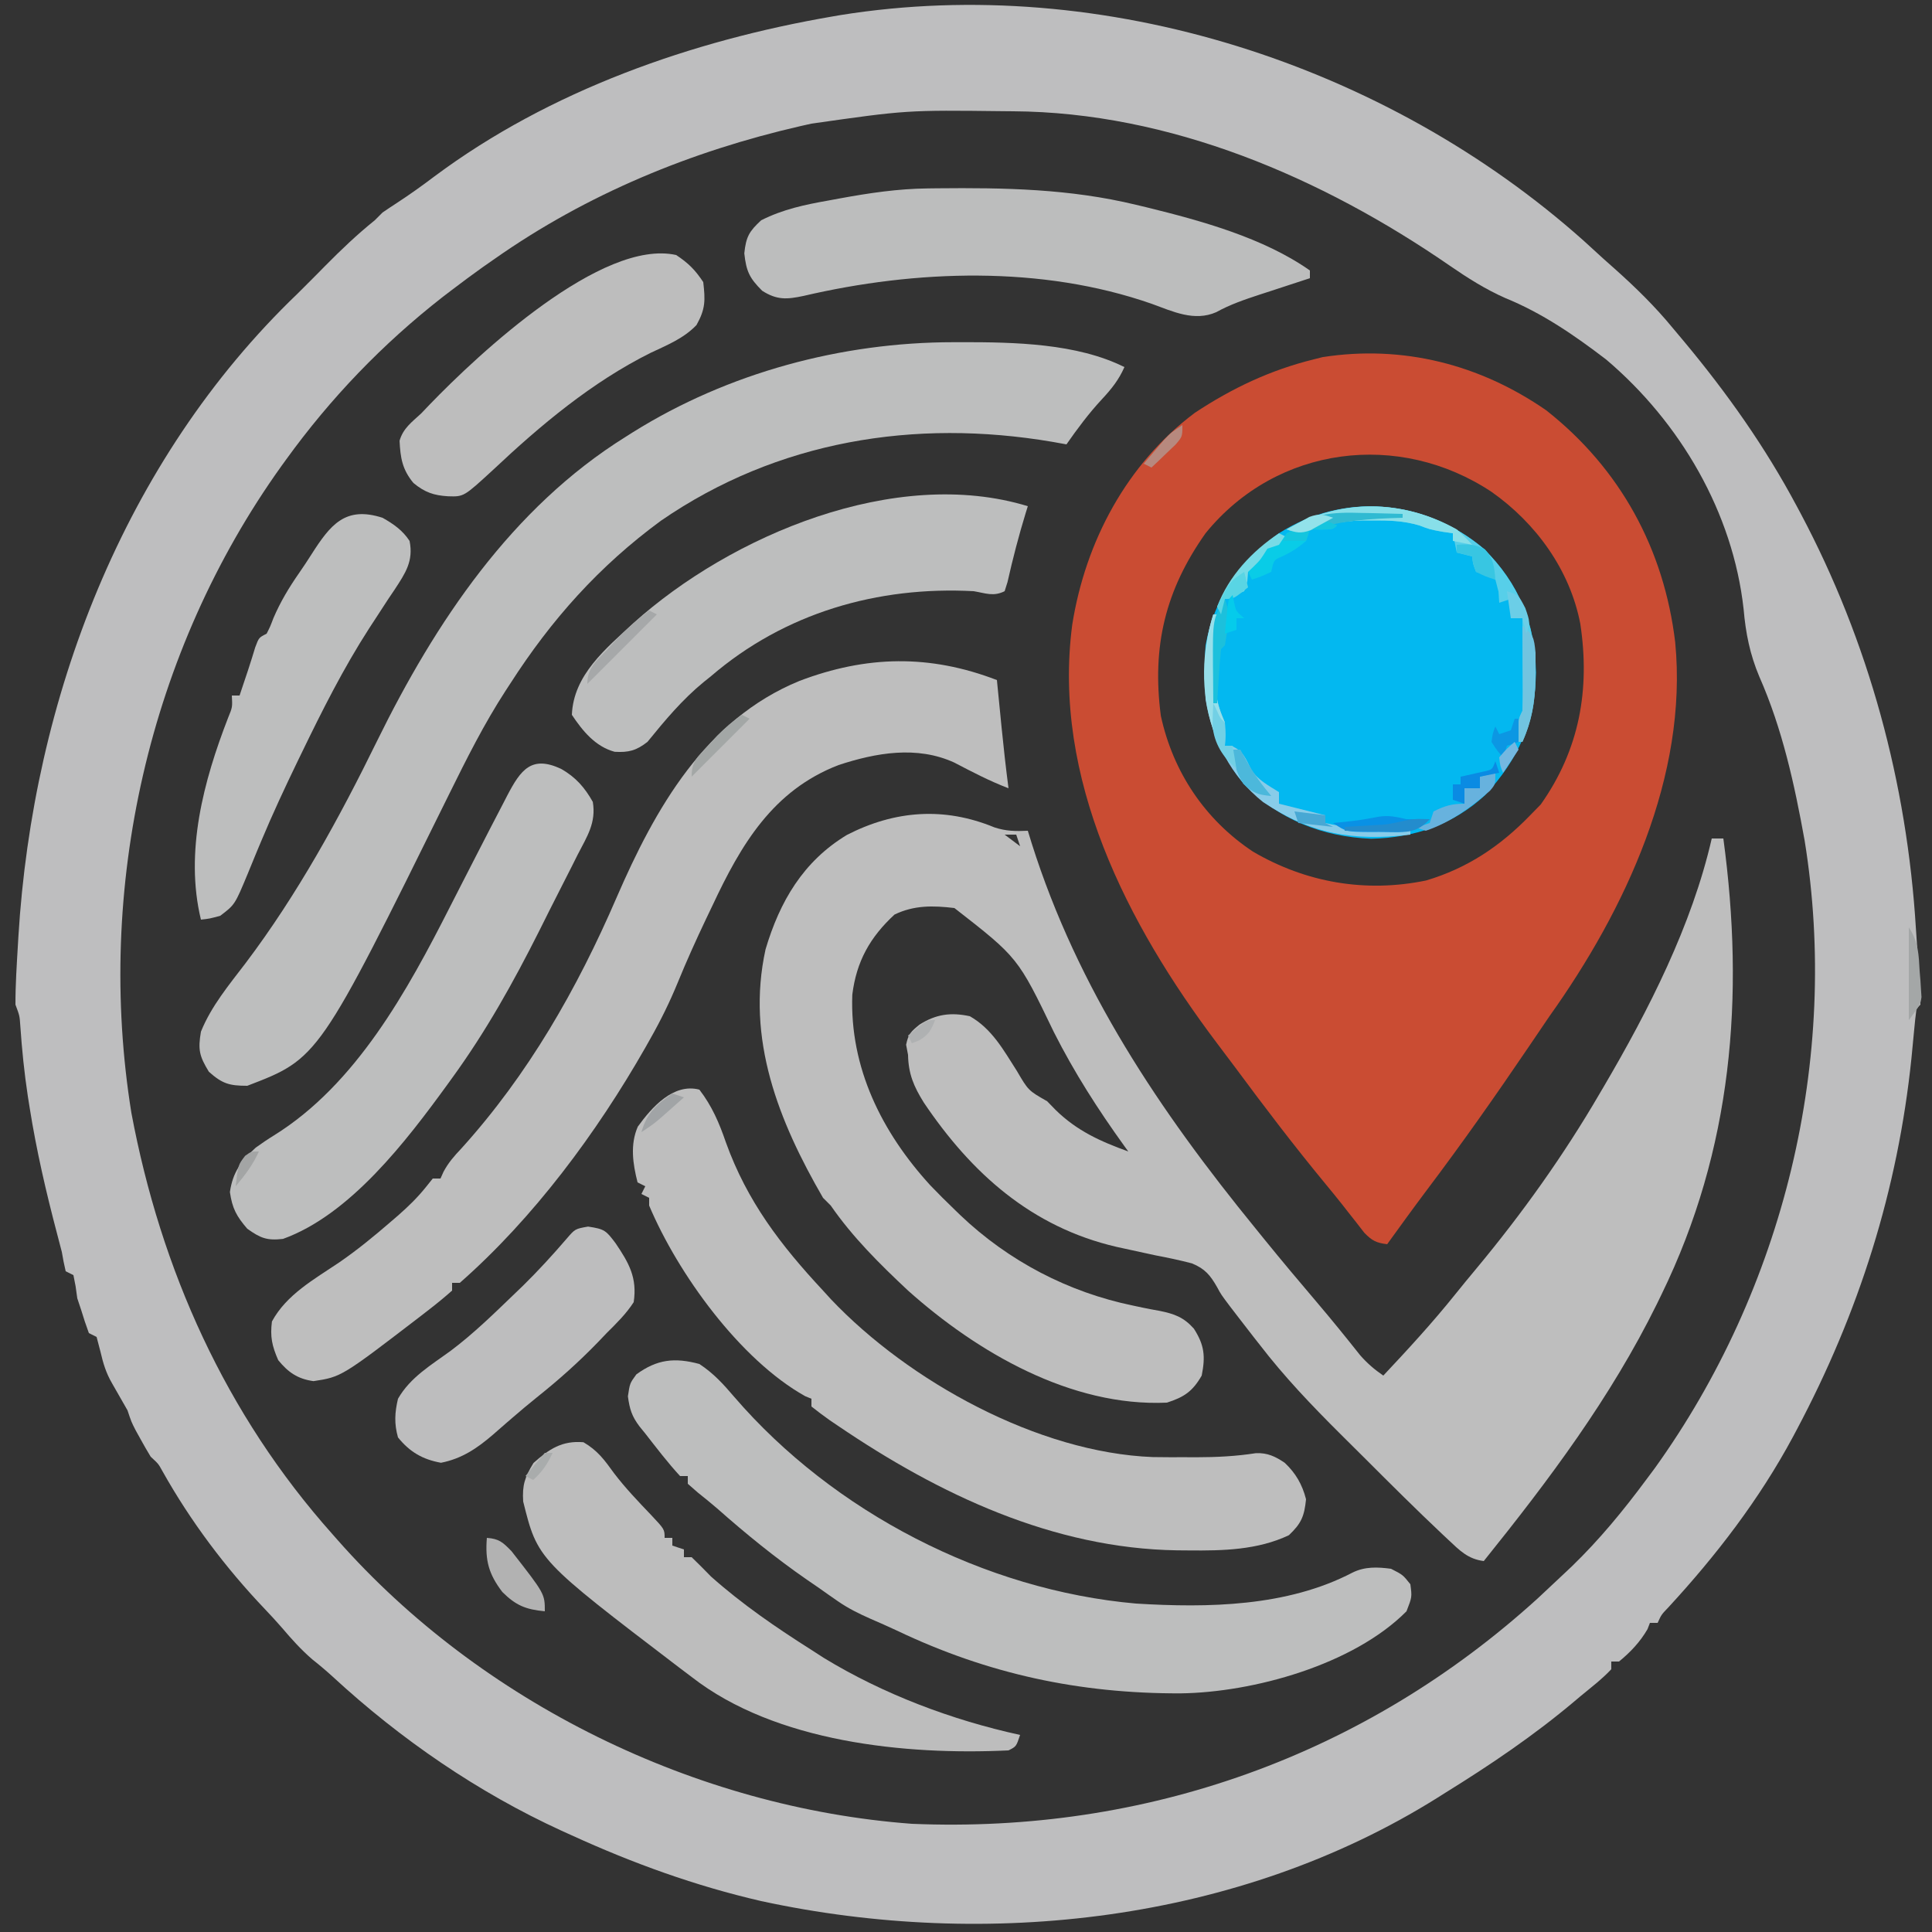 <?xml version="1.0" encoding="UTF-8"?>
<svg version="1.1" xmlns="http://www.w3.org/2000/svg" width="500" height="500">
<rect width="100%" height="100%" fill="#333333" stroke="none"/>
<path d="M0 0 C1.688 1.542 3.375 3.083 5.062 4.625 C6.462 5.868 6.462 5.868 7.891 7.137 C13.37 12.025 18.41 16.95 23.062 22.625 C24.039 23.789 25.016 24.953 25.992 26.117 C37.075 39.432 46.907 53.318 55.062 68.625 C55.388 69.232 55.714 69.84 56.049 70.466 C73.734 103.766 83.597 140.319 85.895 177.888 C86.058 180.549 86.243 183.208 86.434 185.867 C86.54 187.432 86.646 188.997 86.75 190.562 C86.799 191.273 86.847 191.983 86.897 192.715 C86.994 194.35 87.035 195.988 87.062 197.625 C86.733 197.955 86.403 198.285 86.062 198.625 C85.81 200.459 85.618 202.301 85.449 204.145 C85.338 205.302 85.227 206.459 85.113 207.651 C84.933 209.525 84.933 209.525 84.75 211.438 C81.226 245.581 71.161 277.323 55.062 307.625 C54.743 308.227 54.424 308.828 54.095 309.448 C45.406 325.621 34.278 340.119 21.848 353.594 C20.018 355.502 20.018 355.502 19.062 357.625 C18.402 357.625 17.742 357.625 17.062 357.625 C16.753 358.429 16.753 358.429 16.438 359.25 C14.53 362.545 12.014 365.219 9.062 367.625 C8.402 367.625 7.742 367.625 7.062 367.625 C7.062 368.285 7.062 368.945 7.062 369.625 C4.642 372.207 1.785 374.371 -0.938 376.625 C-1.442 377.051 -1.947 377.477 -2.466 377.916 C-13.01 386.798 -24.225 394.373 -35.938 401.625 C-36.592 402.038 -37.247 402.452 -37.922 402.878 C-89.337 435.095 -154.466 442.264 -212.938 429.625 C-229.999 425.691 -246.024 419.884 -261.938 412.625 C-263.25 412.032 -263.25 412.032 -264.589 411.426 C-286.259 401.5 -306.288 387.732 -323.797 371.578 C-325.531 369.996 -327.284 368.516 -329.125 367.062 C-332.032 364.543 -334.428 361.885 -336.91 358.957 C-338.357 357.293 -339.849 355.669 -341.371 354.074 C-351.601 343.34 -360.626 331.322 -367.887 318.375 C-368.94 316.461 -368.94 316.461 -370.938 314.625 C-371.826 313.166 -372.677 311.684 -373.5 310.188 C-374.152 309.014 -374.152 309.014 -374.816 307.816 C-375.938 305.625 -375.938 305.625 -376.938 302.625 C-378.258 300.283 -379.587 297.949 -380.938 295.625 C-382.501 292.932 -383.242 290.453 -383.938 287.438 C-384.267 286.179 -384.598 284.921 -384.938 283.625 C-385.598 283.295 -386.257 282.965 -386.938 282.625 C-387.668 280.648 -388.332 278.644 -388.938 276.625 C-389.267 275.635 -389.598 274.645 -389.938 273.625 C-390.082 272.594 -390.226 271.562 -390.375 270.5 C-390.561 269.551 -390.746 268.603 -390.938 267.625 C-391.598 267.295 -392.257 266.965 -392.938 266.625 C-393.337 264.973 -393.66 263.302 -393.938 261.625 C-394.348 260.002 -394.772 258.382 -395.207 256.766 C-398.034 246.033 -400.509 235.341 -402.25 224.375 C-402.409 223.378 -402.568 222.38 -402.732 221.353 C-403.651 215.289 -404.265 209.249 -404.68 203.13 C-404.859 200.499 -404.859 200.499 -405.938 197.625 C-405.953 192.517 -405.611 187.411 -405.312 182.312 C-405.268 181.555 -405.224 180.798 -405.179 180.018 C-401.445 118.503 -378.019 56.833 -332.938 13.625 C-332.133 12.821 -331.329 12.016 -330.5 11.188 C-329.654 10.342 -328.809 9.496 -327.938 8.625 C-327.247 7.922 -326.556 7.22 -325.844 6.496 C-321.695 2.299 -317.534 -1.675 -312.938 -5.375 C-311.947 -6.365 -311.947 -6.365 -310.938 -7.375 C-309.702 -8.23 -308.449 -9.059 -307.188 -9.875 C-303.87 -12.043 -300.682 -14.319 -297.522 -16.709 C-267.684 -38.959 -230.843 -51.883 -194.438 -58.125 C-193.769 -58.241 -193.101 -58.356 -192.412 -58.475 C-124.281 -69.397 -51.124 -45.647 0 0 Z M-199.938 -30.375 C-200.852 -30.171 -201.766 -29.967 -202.708 -29.757 C-231.125 -23.231 -258.019 -12.167 -281.938 4.625 C-282.973 5.347 -284.008 6.069 -285.074 6.812 C-287.73 8.709 -290.343 10.646 -292.938 12.625 C-293.752 13.246 -294.567 13.868 -295.406 14.508 C-310.968 26.671 -324.376 40.633 -335.938 56.625 C-336.546 57.465 -336.546 57.465 -337.167 58.322 C-371.5 106.309 -385.272 167.639 -375.938 225.625 C-368.33 266.259 -351.506 303.698 -323.938 334.625 C-323.484 335.14 -323.03 335.656 -322.562 336.187 C-285.457 378.261 -229.87 405.47 -173.938 409.625 C-113.515 412.18 -56.704 391.964 -11.938 351.25 C-9.925 349.388 -7.929 347.509 -5.938 345.625 C-5.008 344.75 -4.079 343.874 -3.121 342.973 C4.024 336.051 10.145 328.604 16.062 320.625 C16.811 319.621 17.56 318.617 18.332 317.582 C51.656 271.168 66.262 211.741 57.105 155.188 C54.482 140.655 51.345 126.258 45.359 112.711 C42.934 106.94 41.855 101.526 41.312 95.312 C38.557 70.253 24.896 46.932 5.785 30.711 C-2.4 24.44 -10.784 18.662 -20.375 14.758 C-25.53 12.479 -30.189 9.522 -34.817 6.328 C-67.852 -16.437 -107.143 -33.343 -147.828 -33.578 C-149.056 -33.589 -149.056 -33.589 -150.308 -33.6 C-175.283 -33.893 -175.283 -33.893 -199.938 -30.375 Z " fill="#BEBEBF" transform="translate(409.938,62.375)"/>
<path d="M0 0 C3.009 0.994 5.5 1.023 8.648 0.875 C8.977 1.942 9.306 3.01 9.645 4.109 C21.577 41.87 42.816 73.445 67.648 103.875 C68.816 105.317 68.816 105.317 70.008 106.789 C74.452 112.258 78.978 117.653 83.547 123.018 C87.346 127.487 91.029 132.039 94.676 136.633 C96.527 138.737 98.344 140.297 100.648 141.875 C107.073 135.038 113.388 128.178 119.258 120.852 C121.019 118.659 122.797 116.492 124.602 114.336 C136.484 100.064 147.299 84.931 156.648 68.875 C156.997 68.284 157.345 67.692 157.704 67.083 C169.319 47.302 180.512 25.333 185.648 2.875 C186.638 2.875 187.628 2.875 188.648 2.875 C194.193 43.839 190.979 83.297 172.648 120.875 C172.258 121.678 171.867 122.482 171.465 123.31 C159.469 147.646 143.59 168.799 126.648 189.875 C122.506 189.339 120.424 187.144 117.441 184.344 C116.927 183.862 116.413 183.381 115.883 182.884 C109.181 176.564 102.651 170.064 96.138 163.55 C93.959 161.373 91.772 159.204 89.584 157.035 C82.146 149.627 75.05 142.213 68.648 133.875 C68.142 133.232 67.635 132.589 67.113 131.926 C65.862 130.335 64.629 128.731 63.398 127.125 C62.215 125.586 62.215 125.586 61.008 124.016 C58.648 120.875 58.648 120.875 57.662 119.038 C55.874 115.904 54.517 114.231 51.12 112.84 C47.978 112.01 44.842 111.355 41.648 110.75 C39.383 110.263 37.118 109.769 34.855 109.27 C33.776 109.034 32.697 108.799 31.584 108.557 C9.592 103.448 -5.97 89.49 -18.289 71.188 C-20.86 67.045 -22.252 63.844 -22.352 58.875 C-22.599 57.576 -22.599 57.576 -22.852 56.25 C-22.258 53.431 -21.599 52.864 -19.414 51.062 C-15.15 48.344 -11.281 47.806 -6.352 48.875 C-0.624 52.148 2.316 57.56 5.816 63.035 C8.785 68.108 8.785 68.108 13.648 70.875 C14.37 71.618 15.092 72.36 15.836 73.125 C21.39 78.556 27.428 81.264 34.648 83.875 C34.317 83.42 33.987 82.965 33.646 82.496 C26.806 73.008 20.677 63.448 15.398 53 C6.091 33.68 6.091 33.68 -10.352 20.875 C-15.892 20.211 -20.784 20.119 -25.852 22.562 C-32.191 28.426 -35.703 34.664 -36.777 43.297 C-37.475 62.184 -29.152 78.894 -16.602 92.625 C-14.564 94.758 -12.476 96.829 -10.352 98.875 C-9.846 99.365 -9.341 99.855 -8.821 100.359 C3.663 112.233 19.096 120.312 35.988 123.785 C36.748 123.947 37.508 124.108 38.291 124.274 C39.781 124.583 41.276 124.87 42.775 125.13 C46.59 125.906 48.984 126.776 51.617 129.723 C54.379 134.009 54.631 136.943 53.648 141.875 C51.288 145.984 49.084 147.45 44.648 148.875 C19.773 150.018 -4.551 135.779 -22.352 119.875 C-29.652 113.032 -36.64 106.125 -42.352 97.875 C-43.012 97.215 -43.672 96.555 -44.352 95.875 C-55.847 76.031 -64.325 54.781 -59.227 31.562 C-55.543 19.155 -49.478 8.789 -38.18 1.957 C-25.787 -4.405 -13.011 -5.368 0 0 Z M2.648 1.875 C3.968 2.865 5.288 3.855 6.648 4.875 C6.318 3.885 5.988 2.895 5.648 1.875 C4.658 1.875 3.668 1.875 2.648 1.875 Z " fill="#BEBEBE" transform="translate(257.352,214.125)"/>
<path d="M0 0 C19.175 15.089 30.526 35.891 33.41 60.066 C36.747 94.629 20.492 129.31 0.867 156.832 C-0.938 159.477 -2.731 162.129 -4.525 164.781 C-13.058 177.375 -21.782 189.781 -30.949 201.922 C-34.398 206.519 -37.767 211.174 -41.133 215.832 C-43.943 215.488 -45.025 214.942 -47.035 212.891 C-47.707 212.026 -48.378 211.161 -49.07 210.27 C-49.861 209.267 -50.651 208.264 -51.465 207.23 C-51.894 206.681 -52.322 206.132 -52.764 205.565 C-54.18 203.772 -55.626 202.007 -57.082 200.246 C-65.171 190.453 -72.843 180.378 -80.397 170.168 C-81.966 168.056 -83.55 165.956 -85.141 163.859 C-108.403 133.02 -127.869 95.253 -122.637 55.5 C-119.228 33.983 -108.501 13.852 -90.918 0.672 C-81.273 -5.699 -71.406 -10.389 -60.133 -13.168 C-59.379 -13.359 -58.625 -13.55 -57.848 -13.746 C-37.097 -16.971 -17.144 -11.864 0 0 Z M-88.133 31.832 C-98.558 46.574 -102.054 61.15 -99.707 79.086 C-96.54 93.679 -88.248 106.014 -75.867 114.23 C-62.128 122.278 -46.711 124.921 -31.086 121.707 C-20.383 118.536 -11.853 112.804 -4.133 104.832 C-3.225 103.904 -2.318 102.976 -1.383 102.02 C8.643 87.817 11.419 72.295 8.844 55.254 C6.175 41.326 -2.652 29.201 -14.094 21.146 C-38 5.254 -69.669 9.113 -88.133 31.832 Z " fill="#CA4C33" transform="translate(400.133,106.168)"/>
<path d="M0 0 C0.709 -0.003 1.418 -0.005 2.149 -0.008 C15.699 -0.016 31.935 0.28 44.25 6.438 C42.786 9.764 40.904 12.095 38.438 14.75 C35.009 18.444 32.13 22.311 29.25 26.438 C28.038 26.221 26.827 26.004 25.578 25.781 C-9.987 19.743 -45.576 25.462 -75.684 46.188 C-91.704 57.943 -104.037 71.753 -114.75 88.438 C-115.122 89.006 -115.493 89.574 -115.876 90.159 C-121.475 98.775 -126.019 107.859 -130.562 117.062 C-164.284 185.363 -164.284 185.363 -182.75 192.438 C-187.371 192.438 -189.21 191.92 -192.688 188.812 C-195.167 184.755 -195.543 183.115 -194.75 178.438 C-192.08 171.819 -187.475 166.323 -183.188 160.695 C-169.757 142.899 -158.976 123.225 -149.188 103.25 C-134.119 72.567 -114.348 42.855 -84.75 24.438 C-84.149 24.057 -83.549 23.676 -82.93 23.284 C-58.297 7.889 -28.923 0.01 0 0 Z " fill="#BDBEBE" transform="translate(246.75,88.562)"/>
<path d="M0 0 C0.055 0.564 0.111 1.128 0.168 1.709 C0.423 4.306 0.68 6.903 0.938 9.5 C1.025 10.387 1.112 11.274 1.201 12.188 C1.726 17.47 2.317 22.736 3 28 C-1.886 26.141 -6.433 23.755 -11.062 21.34 C-20.715 16.937 -31.253 18.798 -41 22 C-58.009 28.574 -66.211 42.555 -73.625 58.375 C-74.172 59.517 -74.718 60.659 -75.281 61.836 C-77.864 67.273 -80.331 72.728 -82.605 78.301 C-84.672 83.33 -87.008 88.084 -89.688 92.812 C-90.332 93.957 -90.332 93.957 -90.989 95.124 C-103.537 117.125 -119.893 139.221 -139 156 C-139.66 156 -140.32 156 -141 156 C-141 156.66 -141 157.32 -141 158 C-142.982 159.759 -144.966 161.387 -147.062 163 C-147.684 163.483 -148.306 163.967 -148.947 164.465 C-169.635 180.336 -169.635 180.336 -176.875 181.438 C-180.984 180.862 -183.434 179.152 -186 176 C-187.605 172.321 -188.122 169.977 -187.625 166 C-183.847 159.026 -176.716 155.092 -170.292 150.767 C-165.593 147.541 -161.246 143.978 -156.938 140.25 C-156.306 139.707 -155.675 139.164 -155.025 138.605 C-152.307 136.218 -149.959 133.948 -147.691 131.109 C-147.133 130.413 -146.575 129.717 -146 129 C-145.34 129 -144.68 129 -144 129 C-143.74 128.417 -143.479 127.835 -143.211 127.234 C-141.918 124.849 -140.49 123.217 -138.625 121.25 C-121.291 102.091 -108.633 79.911 -98.438 56.312 C-88.479 33.328 -75.522 10.244 -51.132 0.233 C-33.743 -6.381 -17.386 -6.694 0 0 Z " fill="#BEBEBE" transform="translate(258,176)"/>
<path d="M0 0 C9.109 8.986 13.375 19.346 13.531 32.004 C13.374 44.676 9.039 54.467 0.375 63.785 C-7.883 71.42 -17.983 74.834 -29.098 75.07 C-41.85 74.564 -52.937 70.101 -61.969 61.004 C-70.739 50.376 -72.949 38.522 -71.969 25.004 C-69.642 12.487 -63.185 3.439 -52.969 -3.996 C-36.137 -14.733 -15.184 -12.736 0 0 Z " fill="#03B8F0" transform="translate(383.969,141.996)"/>
<path d="M0 0 C3.272 4.252 5.152 8.661 6.875 13.688 C12.368 28.92 21.036 40.234 32 52 C32.675 52.741 33.351 53.482 34.047 54.246 C54.175 75.471 87.649 93.961 117.378 95.09 C120.19 95.135 123 95.136 125.812 95.125 C126.759 95.129 127.706 95.133 128.682 95.137 C133.889 95.13 138.904 94.882 144.052 94.074 C147.016 93.961 149.064 94.93 151.484 96.57 C154.345 99.268 156.026 102.195 157 106 C156.558 110.416 155.779 112.261 152.562 115.312 C144.472 119.145 135.51 119.338 126.688 119.25 C125.678 119.242 124.669 119.234 123.63 119.225 C91.572 118.747 62.012 104.749 35.875 87 C34.834 86.297 34.834 86.297 33.773 85.579 C32.142 84.441 30.564 83.228 29 82 C29 81.34 29 80.68 29 80 C28.465 79.78 27.93 79.559 27.379 79.332 C10.461 69.859 -5.574 47.589 -13 30 C-13 29.34 -13 28.68 -13 28 C-13.66 27.67 -14.32 27.34 -15 27 C-14.67 26.34 -14.34 25.68 -14 25 C-14.66 24.67 -15.32 24.34 -16 24 C-17.229 19.199 -17.961 14.194 -15.934 9.566 C-12.315 4.568 -6.715 -1.767 0 0 Z " fill="#BEBEBE" transform="translate(181,282)"/>
<path d="M0 0 C3.705 2.445 6.204 5.208 9.062 8.562 C34.714 38.341 73.845 58.565 113 62 C131.65 63.145 152.106 62.812 169 54 C172.215 52.393 175.513 52.534 179 53 C182.062 54.562 182.062 54.562 184 57 C184.438 60.312 184.438 60.312 183 64 C169.209 77.885 143.308 85.003 124.513 85.242 C98.4 85.309 74.683 80.249 51.075 68.973 C48.816 67.914 46.534 66.917 44.246 65.922 C41.262 64.601 38.5 63.243 35.812 61.375 C35.07 60.859 34.328 60.344 33.562 59.812 C32.717 59.214 31.871 58.616 31 58 C29.948 57.278 28.896 56.556 27.812 55.812 C19.628 50.144 12.035 43.964 4.582 37.369 C2.952 35.958 1.277 34.616 -0.406 33.27 C-1.262 32.521 -2.118 31.772 -3 31 C-3 30.34 -3 29.68 -3 29 C-3.66 29 -4.32 29 -5 29 C-8.215 25.512 -11.084 21.74 -14 18 C-14.489 17.399 -14.977 16.799 -15.48 16.18 C-17.49 13.525 -18.04 11.707 -18.5 8.375 C-18 5 -18 5 -16.312 2.688 C-10.942 -1.231 -6.378 -1.722 0 0 Z " fill="#BDBEBE" transform="translate(181,353)"/>
<path d="M0 0 C3.754 2.137 6.103 4.809 8.195 8.543 C9.098 13.922 6.723 17.473 4.277 22.199 C3.53 23.694 3.53 23.694 2.767 25.219 C1.688 27.368 0.598 29.512 -0.5 31.651 C-2.244 35.054 -3.952 38.472 -5.656 41.895 C-12.355 55.22 -19.447 67.942 -28.223 80.012 C-28.655 80.611 -29.088 81.211 -29.534 81.828 C-40.075 96.309 -54.571 115.351 -71.973 121.637 C-76.146 122.118 -77.813 121.437 -81.223 119.012 C-84.012 115.782 -85.118 113.745 -85.723 109.512 C-84.99 104.382 -82.815 101.468 -79.035 98.012 C-77.495 96.916 -75.939 95.839 -74.324 94.855 C-53.034 81.636 -39.755 57.337 -28.721 35.605 C-27.761 33.713 -26.793 31.825 -25.823 29.938 C-24.54 27.44 -23.258 24.941 -21.979 22.44 C-19.66 17.914 -17.33 13.394 -14.973 8.887 C-14.627 8.214 -14.281 7.54 -13.924 6.847 C-10.448 0.222 -7.666 -3.582 0 0 Z " fill="#BDBEBE" transform="translate(145.223,198.988)"/>
<path d="M0 0 C0.769 -0.01 1.537 -0.02 2.329 -0.03 C19.851 -0.207 36.717 0.098 53.848 4.238 C55.196 4.56 55.196 4.56 56.572 4.888 C70.67 8.354 86.834 12.776 98.848 21.238 C98.848 21.898 98.848 22.558 98.848 23.238 C98.243 23.435 97.638 23.631 97.015 23.833 C94.249 24.734 91.486 25.642 88.723 26.551 C87.296 27.014 87.296 27.014 85.84 27.486 C81.889 28.79 78.257 30.012 74.605 32.031 C68.937 34.512 63.422 31.873 57.91 29.863 C29.419 19.905 -3.132 21.036 -32.194 27.821 C-36.549 28.748 -39.095 28.911 -42.902 26.488 C-46.199 23.192 -47.019 21.461 -47.527 16.801 C-47.078 12.529 -46.29 11.134 -43.152 8.238 C-37.487 5.387 -31.87 4.213 -25.652 3.113 C-24.285 2.86 -24.285 2.86 -22.891 2.602 C-15.249 1.201 -7.786 0.082 0 0 Z " fill="#BCBDBD" transform="translate(240.152,48.762)"/>
<path d="M0 0 C-0.182 0.583 -0.364 1.165 -0.551 1.766 C-2.363 7.675 -3.894 13.599 -5.254 19.629 C-5.5 20.411 -5.746 21.194 -6 22 C-8.877 23.438 -10.843 22.541 -14 22 C-38.879 20.662 -62.945 27.628 -82 44 C-82.917 44.737 -82.917 44.737 -83.852 45.488 C-89.413 50.033 -93.921 55.441 -98.438 61 C-101.298 63.233 -103.298 63.783 -106.938 63.562 C-111.952 62.195 -115.219 58.171 -118 54 C-117.579 43.657 -109.246 36.91 -102.062 30.25 C-76.856 7.569 -34.243 -10.468 0 0 Z " fill="#BDBEBE" transform="translate(266,131)"/>
<path d="M0 0 C3.678 2.145 5.452 4.606 7.922 8.027 C10.839 11.85 14.124 15.29 17.444 18.763 C21 22.541 21 22.541 21 24.75 C21.66 24.75 22.32 24.75 23 24.75 C23 25.41 23 26.07 23 26.75 C23.99 27.08 24.98 27.41 26 27.75 C26 28.41 26 29.07 26 29.75 C26.66 29.75 27.32 29.75 28 29.75 C29.696 31.386 31.359 33.058 33 34.75 C41.095 41.95 49.869 47.963 59 53.75 C60.053 54.429 61.106 55.109 62.191 55.809 C77.599 65.205 95.382 71.911 113 75.75 C112 78.75 112 78.75 110 79.75 C83.36 81.028 49.69 77.665 28 60.75 C26.923 59.937 25.847 59.125 24.77 58.312 C-11.852 30.383 -11.852 30.383 -15.602 15.336 C-15.871 11.095 -15.185 9.053 -12.938 5.375 C-8.893 1.761 -5.554 -0.463 0 0 Z " fill="#BDBDBD" transform="translate(151,373.25)"/>
<path d="M0 0 C2.84 1.605 5.208 3.251 7 6 C8.045 11.238 5.903 14.341 3.14 18.571 C2.599 19.373 2.057 20.174 1.5 21 C0.388 22.703 -0.721 24.407 -1.828 26.113 C-2.373 26.947 -2.917 27.78 -3.479 28.639 C-10.138 38.973 -15.652 49.948 -21 61 C-21.325 61.669 -21.649 62.337 -21.984 63.026 C-25.269 69.819 -28.451 76.639 -31.363 83.602 C-31.761 84.55 -32.159 85.499 -32.569 86.476 C-33.34 88.329 -34.103 90.185 -34.855 92.046 C-38.218 100.14 -38.218 100.14 -42 103 C-44.75 103.75 -44.75 103.75 -47 104 C-51.235 86.473 -46.3 68.069 -39.953 51.723 C-38.835 49.009 -38.835 49.009 -39 46 C-38.34 46 -37.68 46 -37 46 C-36.807 45.42 -36.613 44.84 -36.414 44.242 C-35.876 42.627 -35.335 41.012 -34.793 39.398 C-34.146 37.441 -33.536 35.472 -32.938 33.5 C-32 31 -32 31 -30 30 C-29.082 28.19 -29.082 28.19 -28.25 26 C-26.43 21.74 -24.214 18.067 -21.574 14.27 C-20.504 12.726 -19.465 11.159 -18.457 9.574 C-13.519 1.819 -9.669 -3.113 0 0 Z " fill="#BDBEBE" transform="translate(99,134)"/>
<path d="M0 0 C3.183 2.122 4.873 3.809 7 7 C7.544 11.738 7.59 13.947 5.25 18.125 C1.931 21.593 -2.344 23.296 -6.629 25.32 C-21.825 32.892 -35.089 44.016 -47.379 55.59 C-54.959 62.56 -54.959 62.56 -59 62.438 C-62.709 62.228 -65.087 61.414 -68 59 C-70.912 55.485 -71.381 52.462 -71.594 48.062 C-70.666 44.839 -68.428 43.245 -66 41 C-65.279 40.245 -64.559 39.489 -63.816 38.711 C-51.033 25.462 -19.156 -4.294 0 0 Z " fill="#BDBDBD" transform="translate(175,66)"/>
<path d="M0 0 C4.298 0.634 4.646 1.022 7.125 4.312 C10.582 9.427 12.763 13.228 11.812 19.562 C9.851 22.596 7.369 25.025 4.812 27.562 C4.052 28.359 3.291 29.156 2.508 29.977 C-2.462 35.105 -7.667 39.743 -13.25 44.191 C-15.39 45.919 -17.485 47.665 -19.562 49.465 C-20.134 49.959 -20.706 50.452 -21.296 50.961 C-22.4 51.918 -23.501 52.879 -24.597 53.845 C-28.707 57.388 -32.689 60.074 -38.062 61.125 C-42.795 60.273 -46.157 58.33 -49.188 54.562 C-50.19 51.023 -50.036 48.125 -49.188 44.562 C-46 38.984 -40.638 35.862 -35.516 32.121 C-29.674 27.736 -24.444 22.62 -19.188 17.562 C-18.411 16.816 -17.635 16.07 -16.836 15.301 C-12.873 11.406 -9.156 7.343 -5.535 3.129 C-3.352 0.592 -3.352 0.592 0 0 Z " fill="#BDBDBE" transform="translate(152.188,317.438)"/>
<path d="M0 0 C9.177 9.053 13.366 19.393 13.469 32.129 C13.409 38.608 12.692 44.018 10.031 50.004 C9.701 50.004 9.371 50.004 9.031 50.004 C8.906 44.254 8.906 44.254 10.031 42.004 C10.116 40.19 10.138 38.374 10.129 36.559 C10.126 35.482 10.122 34.406 10.119 33.297 C10.111 32.169 10.102 31.041 10.094 29.879 C10.089 28.743 10.085 27.608 10.08 26.438 C10.068 23.626 10.052 20.815 10.031 18.004 C9.041 18.004 8.051 18.004 7.031 18.004 C7.031 16.354 7.031 14.704 7.031 13.004 C6.041 13.334 5.051 13.664 4.031 14.004 C3.969 13.055 3.908 12.106 3.844 11.129 C3.576 10.098 3.308 9.066 3.031 8.004 C0.56 6.849 0.56 6.849 -1.969 6.004 C-2.781 3.879 -2.781 3.879 -2.969 2.004 C-4.289 1.674 -5.609 1.344 -6.969 1.004 C-7.464 -1.471 -7.464 -1.471 -7.969 -3.996 C-9.268 -4.182 -9.268 -4.182 -10.594 -4.371 C-13.969 -4.996 -13.969 -4.996 -16.629 -6.016 C-20.769 -7.231 -24.491 -7.337 -28.781 -7.309 C-29.579 -7.308 -30.377 -7.307 -31.2 -7.307 C-37.016 -7.216 -41.544 -6.147 -46.969 -3.996 C-49.195 -4.406 -49.195 -4.406 -50.969 -4.996 C-34.353 -14.582 -14.635 -12.275 0 0 Z " fill="#57CFE9" transform="translate(383.969,141.996)"/>
<path d="M0 0 C0.33 0 0.66 0 1 0 C0.99 0.671 0.979 1.341 0.968 2.032 C0.927 5.084 0.901 8.136 0.875 11.188 C0.858 12.243 0.841 13.298 0.824 14.385 C0.818 15.406 0.811 16.428 0.805 17.48 C0.794 18.418 0.784 19.355 0.773 20.321 C1.019 23.227 1.874 25.328 3 28 C3.125 31.312 3.125 31.312 3 34 C3.578 34.021 4.155 34.041 4.75 34.062 C7.805 35.336 8.398 37.379 9.852 40.223 C11.621 42.96 14.29 44.275 17 46 C17 46.99 17 47.98 17 49 C20.96 49.99 24.92 50.98 29 52 C29 52.66 29 53.32 29 54 C33.584 55.093 38.125 55.323 42.812 55.562 C43.995 55.627 43.995 55.627 45.201 55.693 C47.134 55.799 49.067 55.9 51 56 C51 56.33 51 56.66 51 57 C36.332 58.726 25.335 56.935 12.898 48.59 C4.601 42.029 -0.321 32.332 -2 22 C-2.392 14.378 -2.335 7.297 0 0 Z " fill="#88CCE9" transform="translate(314,159)"/>
<path d="M0 0 C3.168 0.235 4.122 1.125 6.375 3.438 C15 14.481 15 14.481 15 19 C10.104 18.545 7.489 17.489 4 14 C0.495 9.399 -0.481 5.888 0 0 Z " fill="#B2B2B2" transform="translate(126,398)"/>
<path d="M0 0 C2.344 2.168 2.344 2.168 4 4 C1.525 3.505 1.525 3.505 -1 3 C-1 2.34 -1 1.68 -1 1 C-2.299 0.814 -2.299 0.814 -3.625 0.625 C-7 0 -7 0 -9.66 -1.02 C-13.8 -2.235 -17.522 -2.341 -21.812 -2.312 C-22.611 -2.312 -23.409 -2.311 -24.231 -2.311 C-30.048 -2.22 -34.575 -1.151 -40 1 C-42.227 0.59 -42.227 0.59 -44 0 C-30.069 -8.037 -14.03 -7.839 0 0 Z " fill="#88DFE9" transform="translate(377,137)"/>
<path d="M0 0 C0.33 0 0.66 0 1 0 C0.99 0.671 0.979 1.341 0.968 2.032 C0.927 5.084 0.901 8.136 0.875 11.188 C0.858 12.243 0.841 13.298 0.824 14.385 C0.818 15.406 0.811 16.428 0.805 17.48 C0.794 18.418 0.784 19.355 0.773 20.321 C1.019 23.227 1.874 25.328 3 28 C3.125 31.312 3.125 31.312 3 34 C3.66 34 4.32 34 5 34 C5.33 35.98 5.66 37.96 6 40 C3.315 37.653 2.153 35.435 0.875 32.125 C0.542 31.282 0.21 30.439 -0.133 29.57 C-3.319 20.127 -3.021 9.44 0 0 Z " fill="#96DFEA" transform="translate(314,159)"/>
<path d="M0 0 C0 3 0 3 -1.398 4.648 C-6.4 9.017 -11.653 12.836 -18 15 C-18.99 14.67 -19.98 14.34 -21 14 C-20.361 13.897 -19.721 13.794 -19.062 13.688 C-18.042 13.347 -18.042 13.347 -17 13 C-16.67 12.01 -16.34 11.02 -16 10 C-13.104 8.552 -11.258 8 -8 8 C-8 6.68 -8 5.36 -8 4 C-6.68 4 -5.36 4 -4 4 C-4 3.01 -4 2.02 -4 1 C-2.68 0.67 -1.36 0.34 0 0 Z " fill="#67B2DE" transform="translate(387,200)"/>
<path d="M0 0 C0.66 0.33 1.32 0.66 2 1 C0 4 0 4 -3 5 C-4.012 6.659 -5.013 8.326 -6 10 C-6.66 10 -7.32 10 -8 10 C-8.062 10.784 -8.124 11.568 -8.188 12.375 C-8.59 13.674 -8.59 13.674 -9 15 C-10.652 15.702 -12.319 16.37 -14 17 C-14.887 19.041 -14.887 19.041 -15 21 C-15.33 20.34 -15.66 19.68 -16 19 C-12.981 11.049 -6.992 4.662 0 0 Z " fill="#77DBE6" transform="translate(331,138)"/>
<path d="M0 0 C-1 1 -1 1 -4.062 1.062 C-5.032 1.042 -6.001 1.021 -7 1 C-7.33 1.99 -7.66 2.98 -8 4 C-9.979 5.706 -11.81 6.913 -14.188 8 C-16.352 8.927 -16.352 8.927 -17 12 C-19.562 13.188 -19.562 13.188 -22 14 C-22.33 13.34 -22.66 12.68 -23 12 C-22.546 11.567 -22.093 11.134 -21.625 10.688 C-19.8 8.892 -19.8 8.892 -18 6 C-17.01 5.67 -16.02 5.34 -15 5 C-14.34 4.01 -13.68 3.02 -13 2 C-9.121 0.06 -4.081 -2.04 0 0 Z " fill="#09CCE7" transform="translate(346,136)"/>
<path d="M0 0 C2 0.038 4.001 0.046 6 0 C3.415 2.67 1.366 3.23 -2.223 3.363 C-3.836 3.362 -5.449 3.345 -7.062 3.312 C-7.878 3.316 -8.693 3.319 -9.533 3.322 C-15.599 3.267 -15.599 3.267 -19 1 C-18.112 0.909 -18.112 0.909 -17.207 0.816 C-12.198 0.293 -12.198 0.293 -7.25 -0.625 C-4.563 -1.073 -2.65 -0.582 0 0 Z " fill="#0991E5" transform="translate(364,212)"/>
<path d="M0 0 C2.866 2.439 2.986 2.859 3.398 6.914 C3.41 8.484 3.402 10.055 3.375 11.625 C3.369 12.434 3.363 13.242 3.357 14.076 C3.231 19.898 2.383 24.638 0 30 C-0.33 30 -0.66 30 -1 30 C-1.125 24.25 -1.125 24.25 0 22 C0.084 20.333 0.107 18.662 0.098 16.992 C0.093 15.513 0.093 15.513 0.088 14.004 C0.08 12.971 0.071 11.939 0.062 10.875 C0.056 9.315 0.056 9.315 0.049 7.723 C0.037 5.148 0.021 2.574 0 0 Z " fill="#71C4E0" transform="translate(394,162)"/>
<path d="M0 0 C0.66 0.33 1.32 0.66 2 1 C-3.94 6.94 -9.88 12.88 -16 19 C-16 14.766 -13.576 12.975 -10.812 10.062 C-10.088 9.275 -10.088 9.275 -9.35 8.471 C-6.433 5.343 -3.417 2.592 0 0 Z " fill="#A6A8A9" transform="translate(168,158)"/>
<path d="M0 0 C1.013 0.018 2.026 0.036 3.07 0.055 C5.548 0.101 8.023 0.167 10.5 0.25 C10.5 0.58 10.5 0.91 10.5 1.25 C9.377 1.287 8.254 1.325 7.098 1.363 C-1.025 1.699 -7.827 2.389 -15.5 5.25 C-17.73 4.836 -17.73 4.836 -19.5 4.25 C-12.809 0.204 -7.728 -0.264 0 0 Z " fill="#30BAD2" transform="translate(352.5,132.75)"/>
<path d="M0 0 C2.51 3.765 2.559 7.056 2.812 11.438 C2.876 12.201 2.94 12.965 3.006 13.752 C3.052 14.493 3.097 15.233 3.145 15.996 C3.189 16.668 3.234 17.34 3.281 18.033 C3 20 3 20 0 24 C0 16.08 0 8.16 0 0 Z " fill="#A4A7A7" transform="translate(494,240)"/>
<path d="M0 0 C2.885 -0.24 4.637 -0.182 7.25 1.125 C9.575 3.616 9.704 5.667 10 9 C7.562 8.25 7.562 8.25 5 7 C4.188 4.875 4.188 4.875 4 3 C2.68 2.67 1.36 2.34 0 2 C0 1.34 0 0.68 0 0 Z " fill="#38C6E2" transform="translate(377,141)"/>
<path d="M0 0 C0.66 0.33 1.32 0.66 2 1 C-2.95 5.95 -7.9 10.9 -13 16 C-13 11.936 -11.47 10.948 -8.75 8 C-7.961 7.134 -7.172 6.268 -6.359 5.375 C-4.335 3.337 -2.35 1.638 0 0 Z " fill="#A3A7A6" transform="translate(192,185)"/>
<path d="M0 0 C1.536 4.096 0.69 7.788 0 12 C-0.33 12.33 -0.66 12.66 -1 13 C-1.235 15.35 -1.414 17.706 -1.562 20.062 C-1.646 21.353 -1.73 22.643 -1.816 23.973 C-1.877 24.972 -1.938 25.971 -2 27 C-2.33 27 -2.66 27 -3 27 C-3.027 24.479 -3.047 21.958 -3.062 19.438 C-3.071 18.733 -3.079 18.029 -3.088 17.303 C-3.143 5.239 -3.143 5.239 0 0 Z " fill="#1CC0DC" transform="translate(317,155)"/>
<path d="M0 0 C0.66 0 1.32 0 2 0 C2.578 1.052 3.155 2.104 3.75 3.188 C5.566 6.379 7.62 9.195 10 12 C6.595 11.716 5.237 11.231 2.75 8.812 C0.861 5.777 0.329 3.533 0 0 Z " fill="#4CB8DB" transform="translate(319,194)"/>
<path d="M0 0 C0.33 0.99 0.66 1.98 1 3 C-0.65 3.33 -2.3 3.66 -4 4 C-4 4.99 -4 5.98 -4 7 C-5.32 7 -6.64 7 -8 7 C-8 8.32 -8 9.64 -8 11 C-8.99 10.67 -9.98 10.34 -11 10 C-11 8.68 -11 7.36 -11 6 C-10.34 6 -9.68 6 -9 6 C-9 5.34 -9 4.68 -9 4 C-8.434 3.879 -7.868 3.758 -7.285 3.633 C-6.185 3.381 -6.185 3.381 -5.062 3.125 C-4.332 2.963 -3.601 2.8 -2.848 2.633 C-0.793 2.17 -0.793 2.17 0 0 Z " fill="#0A8BE3" transform="translate(387,197)"/>
<path d="M0 0 C0.33 0 0.66 0 1 0 C1 1.98 1 3.96 1 6 C0.01 6.33 -0.98 6.66 -2 7 C-2.33 7.99 -2.66 8.98 -3 10 C-4.562 8.25 -4.562 8.25 -6 6 C-5.688 3.75 -5.688 3.75 -5 2 C-4.67 2.66 -4.34 3.32 -4 4 C-3.01 3.67 -2.02 3.34 -1 3 C-0.67 2.01 -0.34 1.02 0 0 Z " fill="#0C97E3" transform="translate(392,186)"/>
<path d="M0 0 C0.309 0.639 0.619 1.279 0.938 1.938 C1.835 3.936 1.835 3.936 3 5 C3.041 7 3.043 9 3 11 C3.66 11 4.32 11 5 11 C5.33 12.98 5.66 14.96 6 17 C2.547 14.04 0.211 10.438 -0.188 5.832 C-0.188 3.887 -0.1 1.942 0 0 Z " fill="#72D0E5" transform="translate(314,182)"/>
<path d="M0 0 C1.454 0.031 1.454 0.031 2.938 0.062 C1.095 1.991 -0.411 2.983 -3.08 3.31 C-5.497 3.358 -7.896 3.324 -10.312 3.25 C-11.153 3.236 -11.993 3.223 -12.859 3.209 C-14.927 3.174 -16.995 3.12 -19.062 3.062 C-19.062 2.732 -19.062 2.402 -19.062 2.062 C-17.991 2.002 -16.92 1.941 -15.816 1.879 C-14.419 1.795 -13.022 1.71 -11.625 1.625 C-10.564 1.566 -10.564 1.566 -9.482 1.506 C-5.938 1.285 -3.333 0.068 0 0 Z " fill="#238CCD" transform="translate(367.062,211.938)"/>
<path d="M0 0 C0.33 1.32 0.66 2.64 1 4 C-2.75 7 -2.75 7 -5 7 C-5.33 8.32 -5.66 9.64 -6 11 C-6.33 10.34 -6.66 9.68 -7 9 C-3.75 2.5 -3.75 2.5 0 0 Z " fill="#59D5E4" transform="translate(322,148)"/>
<path d="M0 0 C0 3 0 3 -1.75 5.043 C-2.493 5.751 -3.235 6.458 -4 7.188 C-4.742 7.903 -5.485 8.618 -6.25 9.355 C-7.116 10.17 -7.116 10.17 -8 11 C-8.66 10.67 -9.32 10.34 -10 10 C-8.9 8.705 -7.795 7.414 -6.688 6.125 C-6.073 5.406 -5.458 4.686 -4.824 3.945 C-3 2 -3 2 0 0 Z " fill="#B7897E" transform="translate(306,110)"/>
<path d="M0 0 C0.99 0.33 1.98 0.66 3 1 C1.731 2.127 0.46 3.252 -0.812 4.375 C-1.52 5.001 -2.228 5.628 -2.957 6.273 C-5 8 -5 8 -8 10 C-6.569 4.99 -4.17 2.894 0 0 Z " fill="#A1A4A6" transform="translate(174,283)"/>
<path d="M0 0 C3 1 3 1 4.75 4.375 C6 8 6 8 5 11 C4.67 9.68 4.34 8.36 4 7 C3.01 7 2.02 7 1 7 C0.67 4.69 0.34 2.38 0 0 Z " fill="#6BCEE7" transform="translate(390,153)"/>
<path d="M0 0 C0.124 0.619 0.247 1.238 0.375 1.875 C0.872 4.191 0.872 4.191 3 6 C2.34 6 1.68 6 1 6 C1 6.99 1 7.98 1 9 C0.01 9.33 -0.98 9.66 -2 10 C-1.86 8.52 -1.712 7.041 -1.562 5.562 C-1.481 4.739 -1.4 3.915 -1.316 3.066 C-1 1 -1 1 0 0 Z " fill="#05CBEB" transform="translate(319,154)"/>
<path d="M0 0 C2.64 0.33 5.28 0.66 8 1 C8 1.66 8 2.32 8 3 C8.66 3.33 9.32 3.66 10 4 C7.03 3.67 4.06 3.34 1 3 C0.67 2.01 0.34 1.02 0 0 Z " fill="#48A8D4" transform="translate(335,210)"/>
<path d="M0 0 C-1 1 -1 1 -4.062 1.062 C-5.032 1.042 -6.001 1.021 -7 1 C-7.33 1.99 -7.66 2.98 -8 4 C-9.98 4 -11.96 4 -14 4 C-13 2 -13 2 -10.812 0.938 C-3.2 -1.6 -3.2 -1.6 0 0 Z " fill="#14C5DE" transform="translate(346,136)"/>
<path d="M0 0 C-1.242 0.702 -2.494 1.386 -3.75 2.062 C-4.794 2.637 -4.794 2.637 -5.859 3.223 C-8.361 4.131 -9.533 3.883 -12 3 C-10.758 2.298 -9.506 1.614 -8.25 0.938 C-7.206 0.363 -7.206 0.363 -6.141 -0.223 C-3.639 -1.131 -2.467 -0.883 0 0 Z " fill="#92E2EA" transform="translate(345,134)"/>
<path d="M0 0 C0.66 0 1.32 0 2 0 C0.707 2.884 -0.659 4.872 -3 7 C-3.66 6.67 -4.32 6.34 -5 6 C-3.384 3.959 -1.714 1.959 0 0 Z " fill="#A9ACAC" transform="translate(141,376)"/>
<path d="M0 0 C-1.527 3.436 -3.599 6.119 -6 9 C-5.39 3.508 -5.39 3.508 -3.562 1.125 C-2 0 -2 0 0 0 Z " fill="#A3A5A5" transform="translate(67,298)"/>
<path d="M0 0 C-1.049 2.622 -1.649 3.794 -4.125 5.25 C-4.744 5.497 -5.362 5.745 -6 6 C-6.33 5.34 -6.66 4.68 -7 4 C-2.25 0 -2.25 0 0 0 Z " fill="#AFB1B2" transform="translate(242,264)"/>
<path d="M0 0 C0.33 0.66 0.66 1.32 1 2 C-0.98 4.97 -0.98 4.97 -3 8 C-3.75 6.25 -3.75 6.25 -4 4 C-2.062 1.75 -2.062 1.75 0 0 Z " fill="#74B8E1" transform="translate(392,192)"/>
<path d="M0 0 C3 1 3 1 3 1 Z " fill="#FFFFFF" transform="translate(283,496)"/>
<path d="M0 0 C2 1 2 1 2 1 Z " fill="#FFFFFF" transform="translate(258,0)"/>
<path d="" fill="#FFFFFF" transform="translate(0,0)"/>
<path d="" fill="#FFFFFF" transform="translate(0,0)"/>
<path d="" fill="#FFFFFF" transform="translate(0,0)"/>
<path d="" fill="#FFFFFF" transform="translate(0,0)"/>
<path d="" fill="#FFFFFF" transform="translate(0,0)"/>
<path d="" fill="#FFFFFF" transform="translate(0,0)"/>
<path d="" fill="#FFFFFF" transform="translate(0,0)"/>
<path d="" fill="#FFFFFF" transform="translate(0,0)"/>
<path d="" fill="#FFFFFF" transform="translate(0,0)"/>
<path d="" fill="#FFFFFF" transform="translate(0,0)"/>
<path d="" fill="#FFFFFF" transform="translate(0,0)"/>
<path d="" fill="#FFFFFF" transform="translate(0,0)"/>
<path d="" fill="#FFFFFF" transform="translate(0,0)"/>
<path d="" fill="#FFFFFF" transform="translate(0,0)"/>
<path d="" fill="#FFFFFF" transform="translate(0,0)"/>
<path d="" fill="#FFFFFF" transform="translate(0,0)"/>
<path d="" fill="#FFFFFF" transform="translate(0,0)"/>
<path d="" fill="#FFFFFF" transform="translate(0,0)"/>
<path d="" fill="#FFFFFF" transform="translate(0,0)"/>
<path d="" fill="#FFFFFF" transform="translate(0,0)"/>
<path d="" fill="#FFFFFF" transform="translate(0,0)"/>
<path d="" fill="#FFFFFF" transform="translate(0,0)"/>
<path d="" fill="#FFFFFF" transform="translate(0,0)"/>
<path d="" fill="#FFFFFF" transform="translate(0,0)"/>
<path d="" fill="#FFFFFF" transform="translate(0,0)"/>
<path d="" fill="#FFFFFF" transform="translate(0,0)"/>
<path d="" fill="#FFFFFF" transform="translate(0,0)"/>
<path d="" fill="#FFFFFF" transform="translate(0,0)"/>
<path d="" fill="#FFFFFF" transform="translate(0,0)"/>
<path d="" fill="#FFFFFF" transform="translate(0,0)"/>
<path d="" fill="#FFFFFF" transform="translate(0,0)"/>
<path d="" fill="#FFFFFF" transform="translate(0,0)"/>
<path d="" fill="#FFFFFF" transform="translate(0,0)"/>
<path d="" fill="#FFFFFF" transform="translate(0,0)"/>
<path d="" fill="#FFFFFF" transform="translate(0,0)"/>
<path d="" fill="#FFFFFF" transform="translate(0,0)"/>
<path d="" fill="#FFFFFF" transform="translate(0,0)"/>
<path d="" fill="#FFFFFF" transform="translate(0,0)"/>
<path d="" fill="#FFFFFF" transform="translate(0,0)"/>
<path d="" fill="#FFFFFF" transform="translate(0,0)"/>
<path d="" fill="#FFFFFF" transform="translate(0,0)"/>
<path d="" fill="#FFFFFF" transform="translate(0,0)"/>
<path d="" fill="#FFFFFF" transform="translate(0,0)"/>
<path d="" fill="#FFFFFF" transform="translate(0,0)"/>
<path d="" fill="#FFFFFF" transform="translate(0,0)"/>
<path d="" fill="#FFFFFF" transform="translate(0,0)"/>
<path d="" fill="#FFFFFF" transform="translate(0,0)"/>
<path d="" fill="#FFFFFF" transform="translate(0,0)"/>
<path d="" fill="#FFFFFF" transform="translate(0,0)"/>
<path d="" fill="#FFFFFF" transform="translate(0,0)"/>
<path d="" fill="#FFFFFF" transform="translate(0,0)"/>
<path d="" fill="#FFFFFF" transform="translate(0,0)"/>
<path d="" fill="#FFFFFF" transform="translate(0,0)"/>
<path d="" fill="#FFFFFF" transform="translate(0,0)"/>
<path d="" fill="#FFFFFF" transform="translate(0,0)"/>
<path d="" fill="#FFFFFF" transform="translate(0,0)"/>
<path d="" fill="#FFFFFF" transform="translate(0,0)"/>
<path d="" fill="#FFFFFF" transform="translate(0,0)"/>
<path d="" fill="#FFFFFF" transform="translate(0,0)"/>
<path d="" fill="#FFFFFF" transform="translate(0,0)"/>
<path d="" fill="#FFFFFF" transform="translate(0,0)"/>
<path d="" fill="#FFFFFF" transform="translate(0,0)"/>
<path d="" fill="#FFFFFF" transform="translate(0,0)"/>
<path d="" fill="#FFFFFF" transform="translate(0,0)"/>
<path d="" fill="#FFFFFF" transform="translate(0,0)"/>
<path d="" fill="#FFFFFF" transform="translate(0,0)"/>
<path d="" fill="#FFFFFF" transform="translate(0,0)"/>
<path d="" fill="#FFFFFF" transform="translate(0,0)"/>
<path d="" fill="#FFFFFF" transform="translate(0,0)"/>
<path d="" fill="#FFFFFF" transform="translate(0,0)"/>
<path d="" fill="#FFFFFF" transform="translate(0,0)"/>
<path d="" fill="#FFFFFF" transform="translate(0,0)"/>
<path d="" fill="#FFFFFF" transform="translate(0,0)"/>
<path d="" fill="#FFFFFF" transform="translate(0,0)"/>
</svg>

